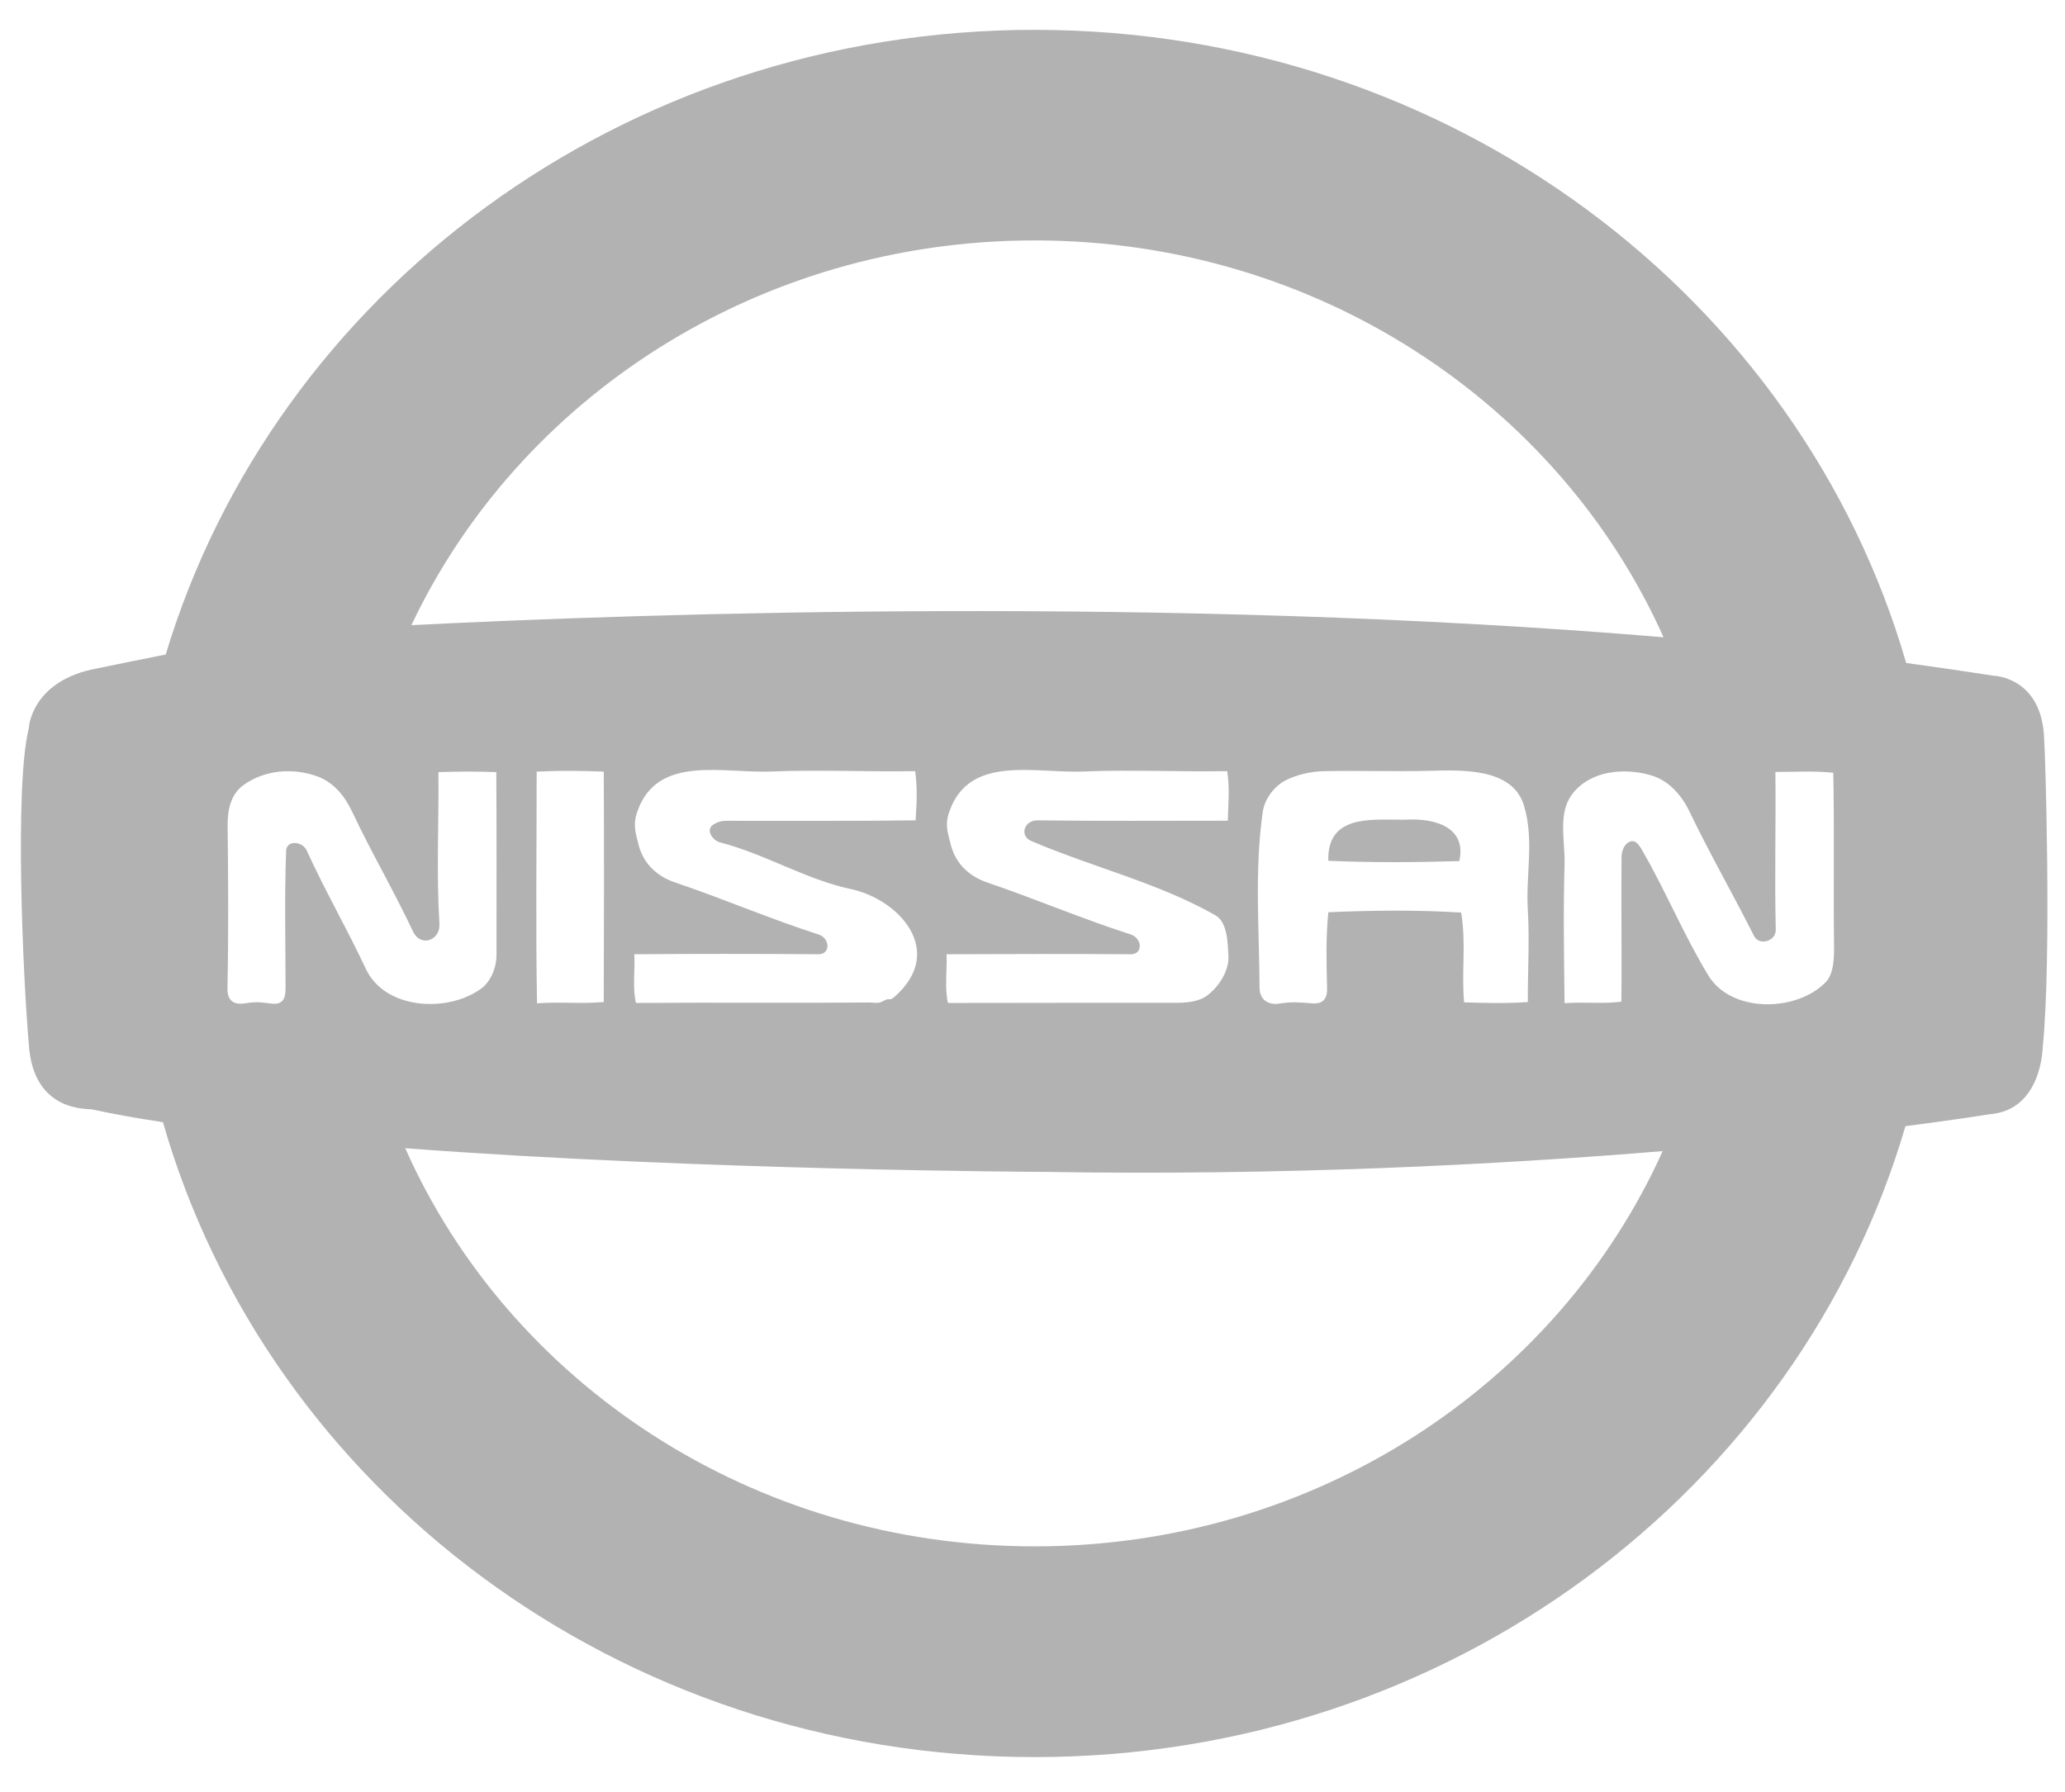 <?xml version="1.0" encoding="UTF-8" standalone="no"?><!DOCTYPE svg PUBLIC "-//W3C//DTD SVG 1.1//EN" "http://www.w3.org/Graphics/SVG/1.1/DTD/svg11.dtd"><svg width="100%" height="100%" viewBox="0 0 53 46" version="1.1" xmlns="http://www.w3.org/2000/svg" xmlns:xlink="http://www.w3.org/1999/xlink" xml:space="preserve" xmlns:serif="http://www.serif.com/" style="fill-rule:evenodd;clip-rule:evenodd;stroke-linejoin:round;stroke-miterlimit:1.414;"><g><path d="M52.426,26.905c0,0.012 -0.031,1.591 -1.348,1.698c0,0 -0.779,0.127 -2.173,0.308c-2.734,9.343 -11.702,16.197 -22.35,16.197c-10.69,0 -19.682,-6.907 -22.373,-16.3c-0.652,-0.098 -1.262,-0.205 -1.801,-0.324c-0.076,-0.033 -1.527,0.115 -1.641,-1.673c-0.148,-1.678 -0.373,-6.633 0,-8.121c0,-0.074 0.114,-1.231 1.749,-1.53c0.585,-0.123 1.149,-0.234 1.764,-0.357c2.789,-9.261 11.71,-16.037 22.302,-16.037c10.675,0 19.657,6.882 22.369,16.254c0.76,0.103 1.513,0.214 2.251,0.328c0,0 1.267,0.033 1.292,1.678c0.016,0 0.199,5.578 -0.041,7.879m-25.645,3.179c0,0 -8.773,-0.033 -16.38,-0.607c2.666,6.009 8.894,10.221 16.154,10.221c7.229,0 13.433,-4.18 16.119,-10.147c-4.209,0.348 -9.721,0.635 -15.893,0.533m15.915,-13.724c-2.677,-5.992 -8.897,-10.188 -16.141,-10.188c-7.121,0 -13.242,4.056 -15.996,9.877c5.931,-0.3 19.396,-0.764 32.137,0.311m-2.54,9.393c0.549,-0.037 0.934,0.024 1.457,-0.037c0.016,-1.223 -0.009,-2.47 0.005,-3.696c0,-0.172 0.068,-0.369 0.232,-0.418c0.148,-0.05 0.25,0.143 0.322,0.27c0.584,1.01 1.046,2.137 1.672,3.167c0.594,0.98 2.275,0.939 3.014,0.176c0.195,-0.201 0.215,-0.574 0.215,-0.865c-0.02,-1.489 0.011,-3.015 -0.02,-4.512c-0.513,-0.053 -0.964,-0.02 -1.486,-0.02c0.015,1.374 -0.022,2.657 0.009,4.052c0.006,0.299 -0.43,0.418 -0.558,0.156c-0.555,-1.1 -1.144,-2.125 -1.666,-3.212c-0.205,-0.422 -0.544,-0.791 -0.99,-0.914c-0.688,-0.197 -1.543,-0.115 -2,0.475c-0.389,0.497 -0.19,1.198 -0.206,1.813c-0.035,1.169 -0.014,2.396 0,3.565m-7.33,0.012c-0.308,0.045 -0.492,-0.131 -0.498,-0.39c-0.009,-1.513 -0.132,-3.047 0.082,-4.532c0.047,-0.34 0.303,-0.665 0.59,-0.812c0.292,-0.148 0.661,-0.23 1,-0.234c0.856,-0.017 1.821,0.012 2.655,-0.008c0.892,-0.025 2.174,-0.074 2.461,0.898c0.267,0.903 0.041,1.764 0.097,2.666c0.047,0.796 -0.004,1.571 0,2.371c-0.578,0.041 -1.076,0.024 -1.635,0.008c-0.072,-0.796 0.057,-1.485 -0.076,-2.305c-1.144,-0.07 -2.262,-0.058 -3.41,-0.008c-0.066,0.717 -0.047,1.259 -0.031,1.948c0.011,0.263 -0.102,0.418 -0.389,0.39c-0.334,-0.025 -0.529,-0.045 -0.846,0.008m4.629,-3.659c-1.087,0.033 -2.246,0.041 -3.363,-0.008c-0.035,-1.272 1.262,-1.026 2.076,-1.058c0.6,-0.025 1.487,0.164 1.287,1.066m-13.125,3.642c1.949,-0.004 3.887,-0.004 5.83,-0.004c0.297,0 0.616,-0.02 0.846,-0.205c0.313,-0.246 0.543,-0.648 0.523,-1.005c-0.021,-0.34 -0.021,-0.861 -0.343,-1.042c-1.477,-0.836 -3.103,-1.213 -4.717,-1.902c-0.309,-0.128 -0.19,-0.53 0.158,-0.53c1.692,0.021 3.22,0.009 4.887,0.009c0.01,-0.464 0.051,-0.812 -0.016,-1.272c-1.179,0.021 -2.498,-0.041 -3.661,0.008c-1.245,0.062 -2.964,-0.459 -3.475,1.042c-0.114,0.332 -0.038,0.529 0.041,0.837c0.123,0.496 0.486,0.82 0.937,0.972c1.267,0.431 2.385,0.915 3.682,1.333c0.297,0.098 0.318,0.513 0,0.508c-1.647,-0.012 -3.117,-0.004 -4.727,0c0.015,0.427 -0.053,0.858 0.035,1.251m-8.008,0c2.004,-0.016 3.995,0.005 5.999,-0.012c0.117,0 0.22,0.041 0.363,-0.045c0.149,-0.086 0.144,0.016 0.272,-0.098c1.339,-1.178 0.113,-2.506 -1.118,-2.769c-1.158,-0.246 -2.204,-0.902 -3.357,-1.198c-0.196,-0.053 -0.375,-0.324 -0.18,-0.451c0.117,-0.078 0.215,-0.103 0.338,-0.103c1.625,-0.003 3.236,0.009 4.861,-0.012c0.026,-0.443 0.051,-0.803 -0.011,-1.263c-1.184,0.021 -2.501,-0.041 -3.661,0.008c-1.25,0.062 -2.963,-0.459 -3.475,1.042c-0.113,0.332 -0.041,0.529 0.036,0.837c0.123,0.496 0.486,0.82 0.943,0.972c1.262,0.426 2.384,0.918 3.676,1.333c0.293,0.094 0.318,0.508 0,0.508c-1.641,-0.012 -3.117,-0.012 -4.727,0c0.02,0.427 -0.051,0.858 0.041,1.251m-2.539,0.009c0.647,-0.045 1.093,0.02 1.713,-0.033c0.006,-1.969 0.01,-3.938 0,-5.915c-0.615,-0.024 -1.101,-0.029 -1.722,0c0,1.986 -0.026,3.975 0.009,5.948m-7.494,0c-0.34,0.057 -0.457,-0.123 -0.451,-0.39c0.029,-1.419 0.02,-2.789 0.004,-4.188c0,-0.389 0.078,-0.787 0.406,-1.025c0.559,-0.398 1.272,-0.447 1.902,-0.222c0.415,0.156 0.697,0.501 0.887,0.903c0.502,1.066 1.026,1.944 1.569,3.088c0.189,0.394 0.697,0.226 0.672,-0.205c-0.082,-1.378 -0.011,-2.555 -0.026,-3.896c0.543,-0.017 0.953,-0.021 1.486,0c0.01,1.562 0.005,3.137 0.005,4.696c0,0.328 -0.149,0.685 -0.399,0.866c-0.872,0.627 -2.467,0.528 -2.953,-0.509c-0.492,-1.05 -1.031,-1.973 -1.518,-3.039c-0.107,-0.243 -0.517,-0.275 -0.529,0c-0.045,1.214 -0.015,2.317 -0.015,3.527c0,0.246 -0.046,0.435 -0.358,0.402c-0.287,-0.037 -0.395,-0.053 -0.682,-0.008" style="fill:#b2b2b2;"/></g></svg>